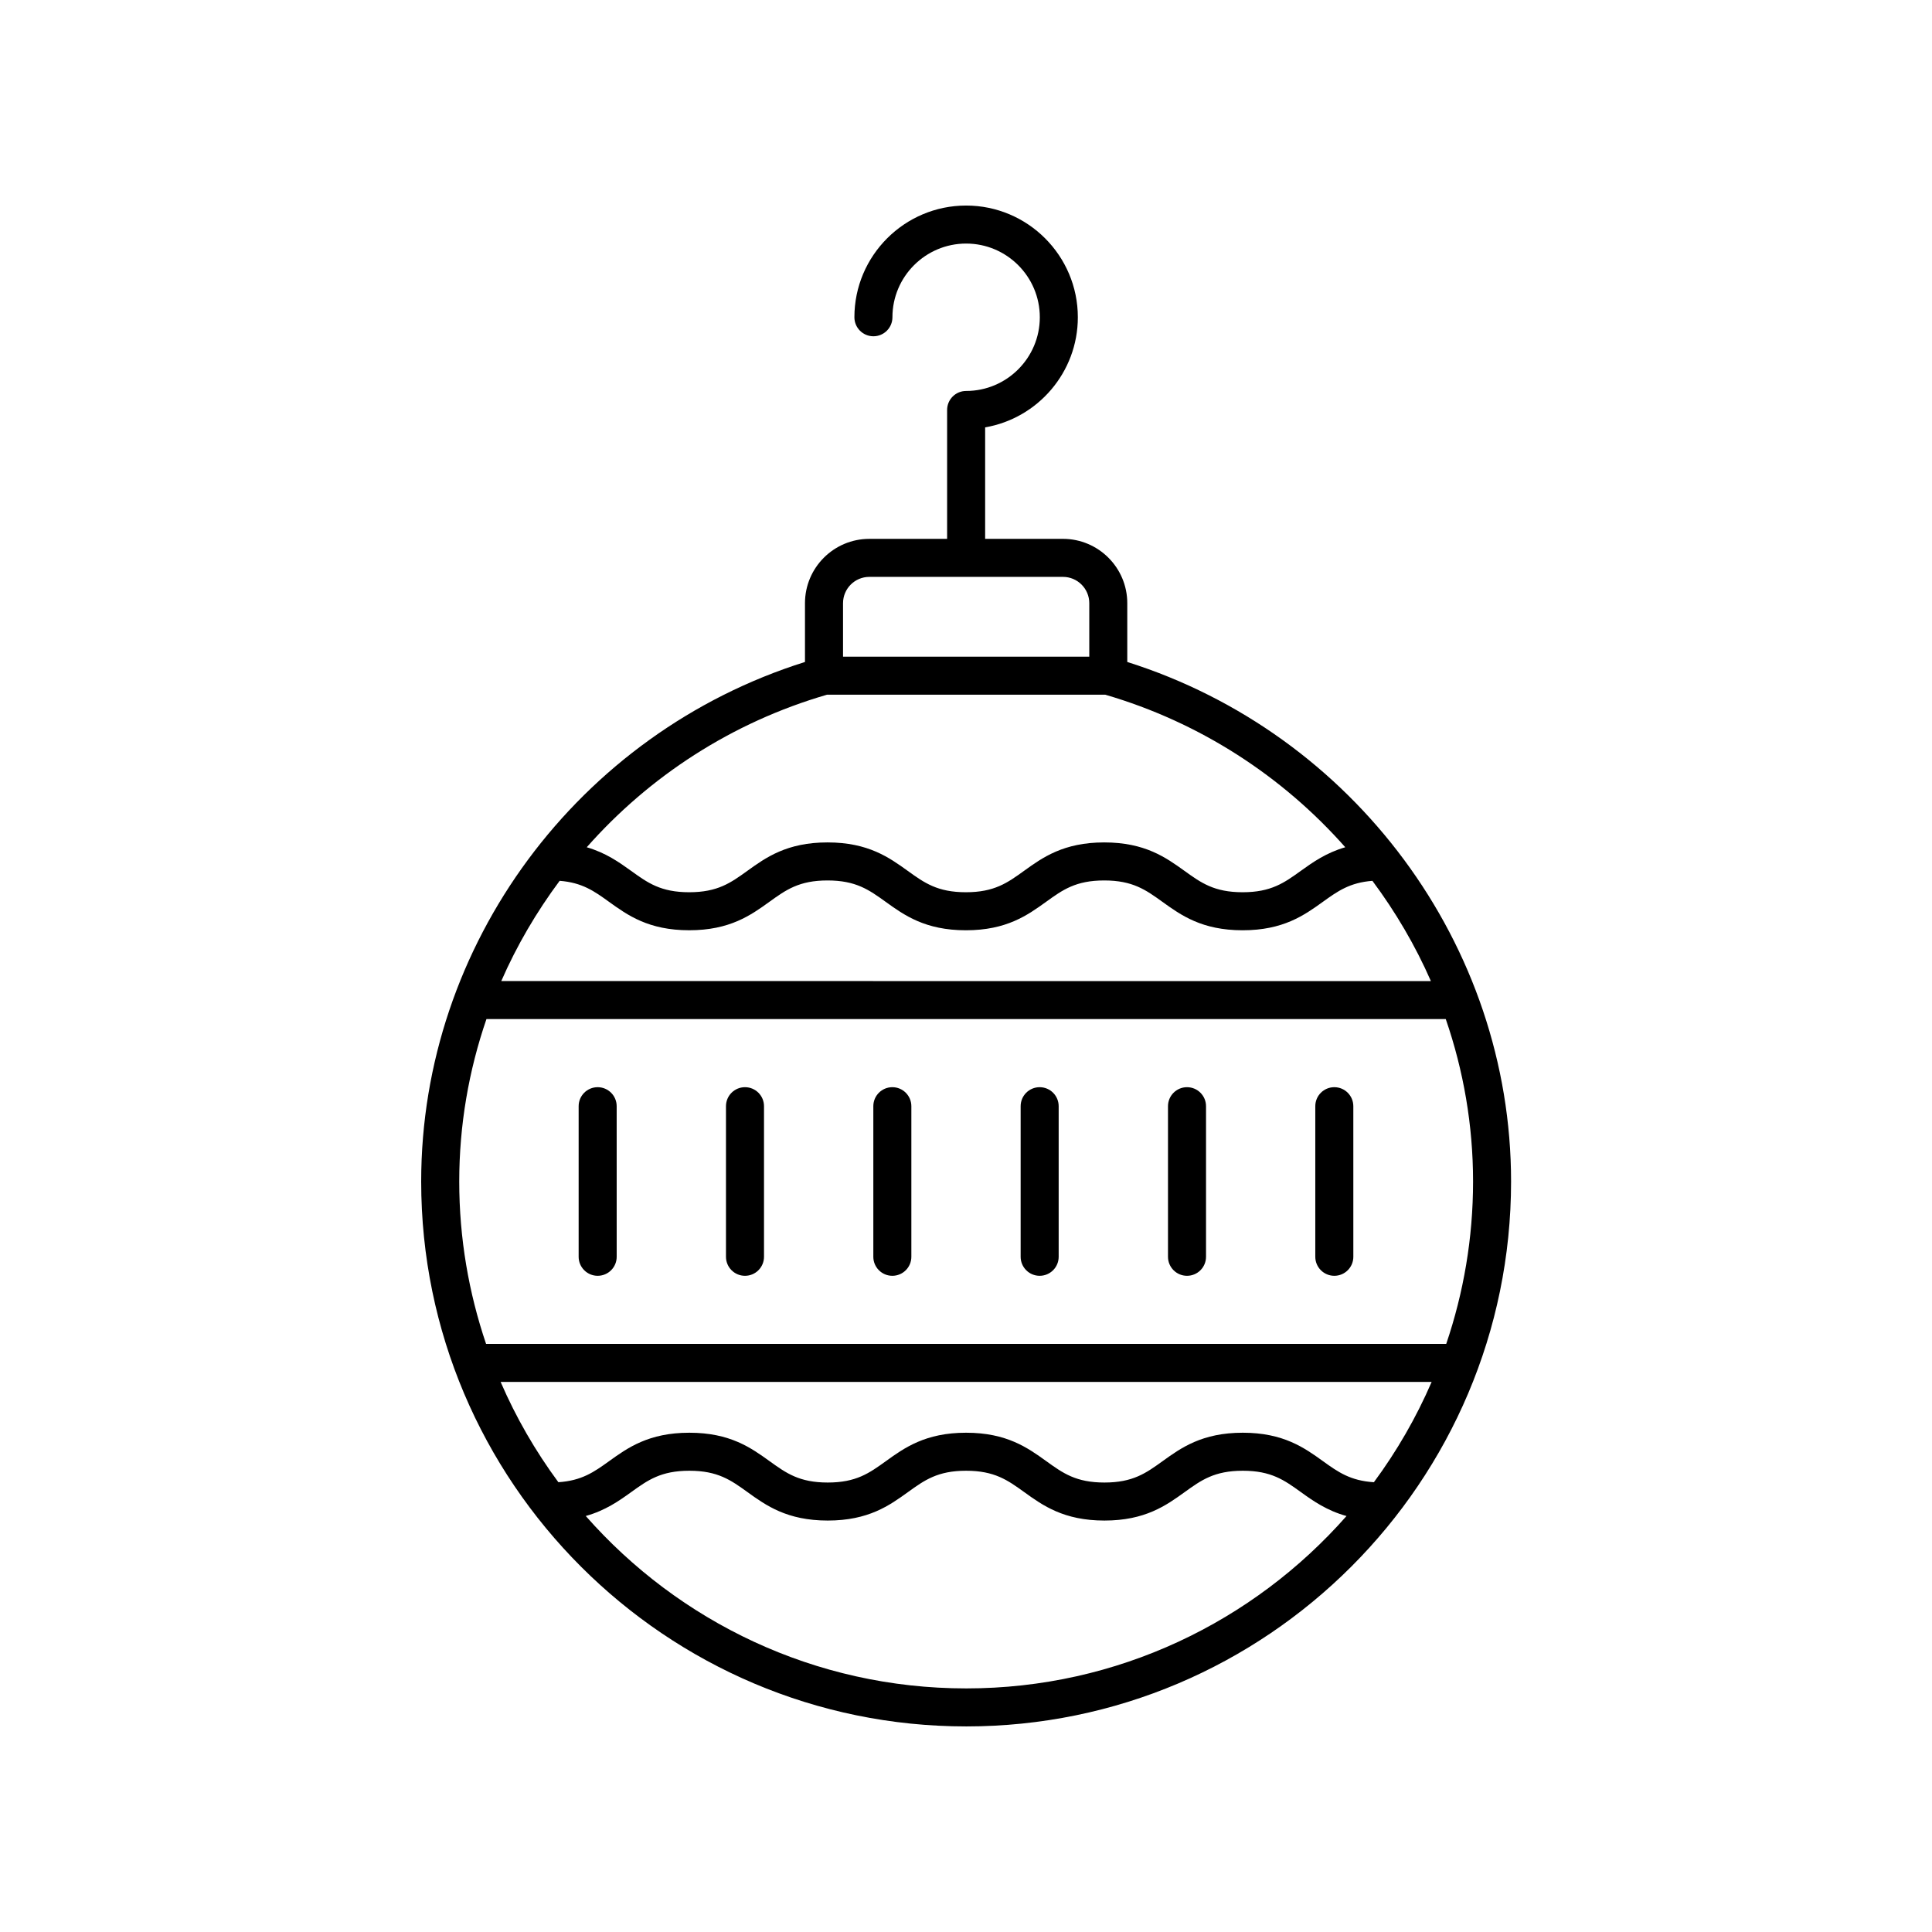<?xml version="1.0" encoding="UTF-8"?>
<!-- Uploaded to: SVG Repo, www.svgrepo.com, Generator: SVG Repo Mixer Tools -->
<svg fill="#000000" width="800px" height="800px" version="1.1" viewBox="144 144 512 512" xmlns="http://www.w3.org/2000/svg">
 <g>
  <path d="m400.04 601.52c79.629 0 144.41-64.785 144.41-144.41 0-62.691-41.66-118.7-101.71-137.68v-15.582c0-9.398-7.644-17.047-17.047-17.047h-20.621v-29.543c13.934-2.398 24.566-14.57 24.566-29.18 0-16.324-13.281-29.605-29.605-29.605s-29.609 13.281-29.609 29.605c0 2.781 2.254 5.039 5.039 5.039s5.039-2.254 5.039-5.039c0-10.77 8.762-19.531 19.531-19.531s19.527 8.762 19.527 19.531-8.758 19.531-19.527 19.531c-2.785 0-5.039 2.254-5.039 5.039v34.156h-20.625c-9.398 0-17.043 7.644-17.043 17.047v15.578c-60.051 18.867-101.71 74.879-101.71 137.68 0 79.633 64.789 144.41 144.42 144.41zm108.06-64.715c-6.234-0.395-9.492-2.695-13.48-5.566-4.914-3.539-10.484-7.551-21.27-7.551-10.789 0-16.363 4.012-21.273 7.551-4.383 3.156-7.848 5.648-15.387 5.648-7.543 0-11.008-2.492-15.391-5.648-4.914-3.539-10.484-7.551-21.277-7.551-10.789 0-16.359 4.012-21.27 7.547-4.383 3.156-7.848 5.652-15.391 5.652-7.547 0-11.012-2.496-15.398-5.652-4.914-3.539-10.484-7.547-21.277-7.547s-16.367 4.012-21.285 7.547c-3.981 2.863-7.231 5.16-13.426 5.566-6.062-8.199-11.211-17.109-15.305-26.578h246.73c-4.094 9.473-9.242 18.383-15.305 26.582zm-108.06 54.641c-40.125 0-76.176-17.707-100.81-45.691 5.191-1.453 8.789-3.988 12.055-6.34 4.387-3.156 7.852-5.652 15.398-5.652 7.543 0 11.008 2.492 15.395 5.652 4.914 3.539 10.488 7.547 21.285 7.547 10.789 0 16.363-4.012 21.273-7.551 4.383-3.156 7.848-5.648 15.387-5.648 7.543 0 11.008 2.496 15.395 5.652 4.914 3.539 10.484 7.547 21.273 7.547 10.789 0 16.359-4.012 21.27-7.547 4.383-3.156 7.848-5.652 15.391-5.652 7.539 0 10.996 2.492 15.375 5.648 3.281 2.363 6.891 4.906 12.113 6.356-24.641 27.98-60.68 45.68-100.8 45.68zm-107.73-214.02c5.973 0.465 9.164 2.738 13.062 5.551 4.914 3.539 10.484 7.551 21.27 7.551 10.789 0 16.363-4.012 21.273-7.551 4.387-3.156 7.848-5.648 15.387-5.648 7.543 0 11 2.496 15.391 5.652 4.914 3.539 10.484 7.551 21.277 7.551 10.789 0 16.359-4.012 21.27-7.551 4.383-3.16 7.848-5.652 15.391-5.652 7.547 0 11.012 2.496 15.398 5.652 4.914 3.539 10.484 7.551 21.277 7.551 10.793 0 16.367-4.012 21.285-7.551 3.914-2.816 7.113-5.09 13.113-5.551 6.133 8.238 11.363 17.137 15.496 26.566l-246.36-0.004c4.121-9.434 9.348-18.332 15.469-26.566zm75.102-73.578c0-3.844 3.125-6.969 6.965-6.969h51.32c3.844 0 6.973 3.125 6.973 6.969v14.176h-65.258zm-4.242 24.254h73.738c25.18 7.356 47.016 21.664 63.602 40.426-5.055 1.465-8.586 3.961-11.801 6.273-4.387 3.156-7.852 5.652-15.398 5.652-7.543 0-11.008-2.496-15.395-5.652-4.918-3.539-10.492-7.551-21.285-7.551-10.789 0-16.363 4.012-21.273 7.551-4.383 3.16-7.848 5.652-15.387 5.652-7.543 0-11.008-2.496-15.395-5.652-4.914-3.539-10.484-7.551-21.273-7.551-10.789 0-16.359 4.012-21.27 7.551-4.383 3.156-7.848 5.652-15.391 5.652-7.539 0-10.996-2.496-15.375-5.652-3.211-2.312-6.731-4.805-11.773-6.269 16.594-18.797 38.453-33.109 63.676-40.43zm-90.258 85.965h254.23c4.703 13.633 7.234 28.137 7.234 43.043 0 15.051-2.527 29.52-7.113 43.039h-254.45c-4.586-13.523-7.113-27.988-7.113-43.039 0-14.91 2.523-29.414 7.211-43.043z"/>
  <path d="m302.39 482.1c2.785 0 5.039-2.254 5.039-5.039l-0.004-39.906c0-2.781-2.254-5.039-5.039-5.039-2.785 0-5.039 2.254-5.039 5.039v39.91c0.004 2.777 2.258 5.035 5.043 5.035z"/>
  <path d="m341.43 482.1c2.785 0 5.039-2.254 5.039-5.039v-39.906c0-2.781-2.254-5.039-5.039-5.039-2.785 0-5.039 2.254-5.039 5.039v39.91c0 2.777 2.254 5.035 5.039 5.035z"/>
  <path d="m380.48 482.1c2.785 0 5.039-2.254 5.039-5.039v-39.906c0-2.781-2.254-5.039-5.039-5.039-2.785 0-5.039 2.254-5.039 5.039v39.91c0 2.777 2.254 5.035 5.039 5.035z"/>
  <path d="m419.52 482.1c2.785 0 5.039-2.254 5.039-5.039v-39.906c0-2.781-2.254-5.039-5.039-5.039-2.785 0-5.039 2.254-5.039 5.039v39.91c0.004 2.777 2.258 5.035 5.039 5.035z"/>
  <path d="m458.57 482.1c2.785 0 5.039-2.254 5.039-5.039v-39.906c0-2.781-2.254-5.039-5.039-5.039s-5.039 2.254-5.039 5.039v39.91c0 2.777 2.254 5.035 5.039 5.035z"/>
  <path d="m497.61 482.1c2.785 0 5.039-2.254 5.039-5.039l-0.004-39.906c0-2.781-2.254-5.039-5.039-5.039s-5.039 2.254-5.039 5.039v39.91c0.004 2.777 2.258 5.035 5.043 5.035z"/>
 </g>
</svg>